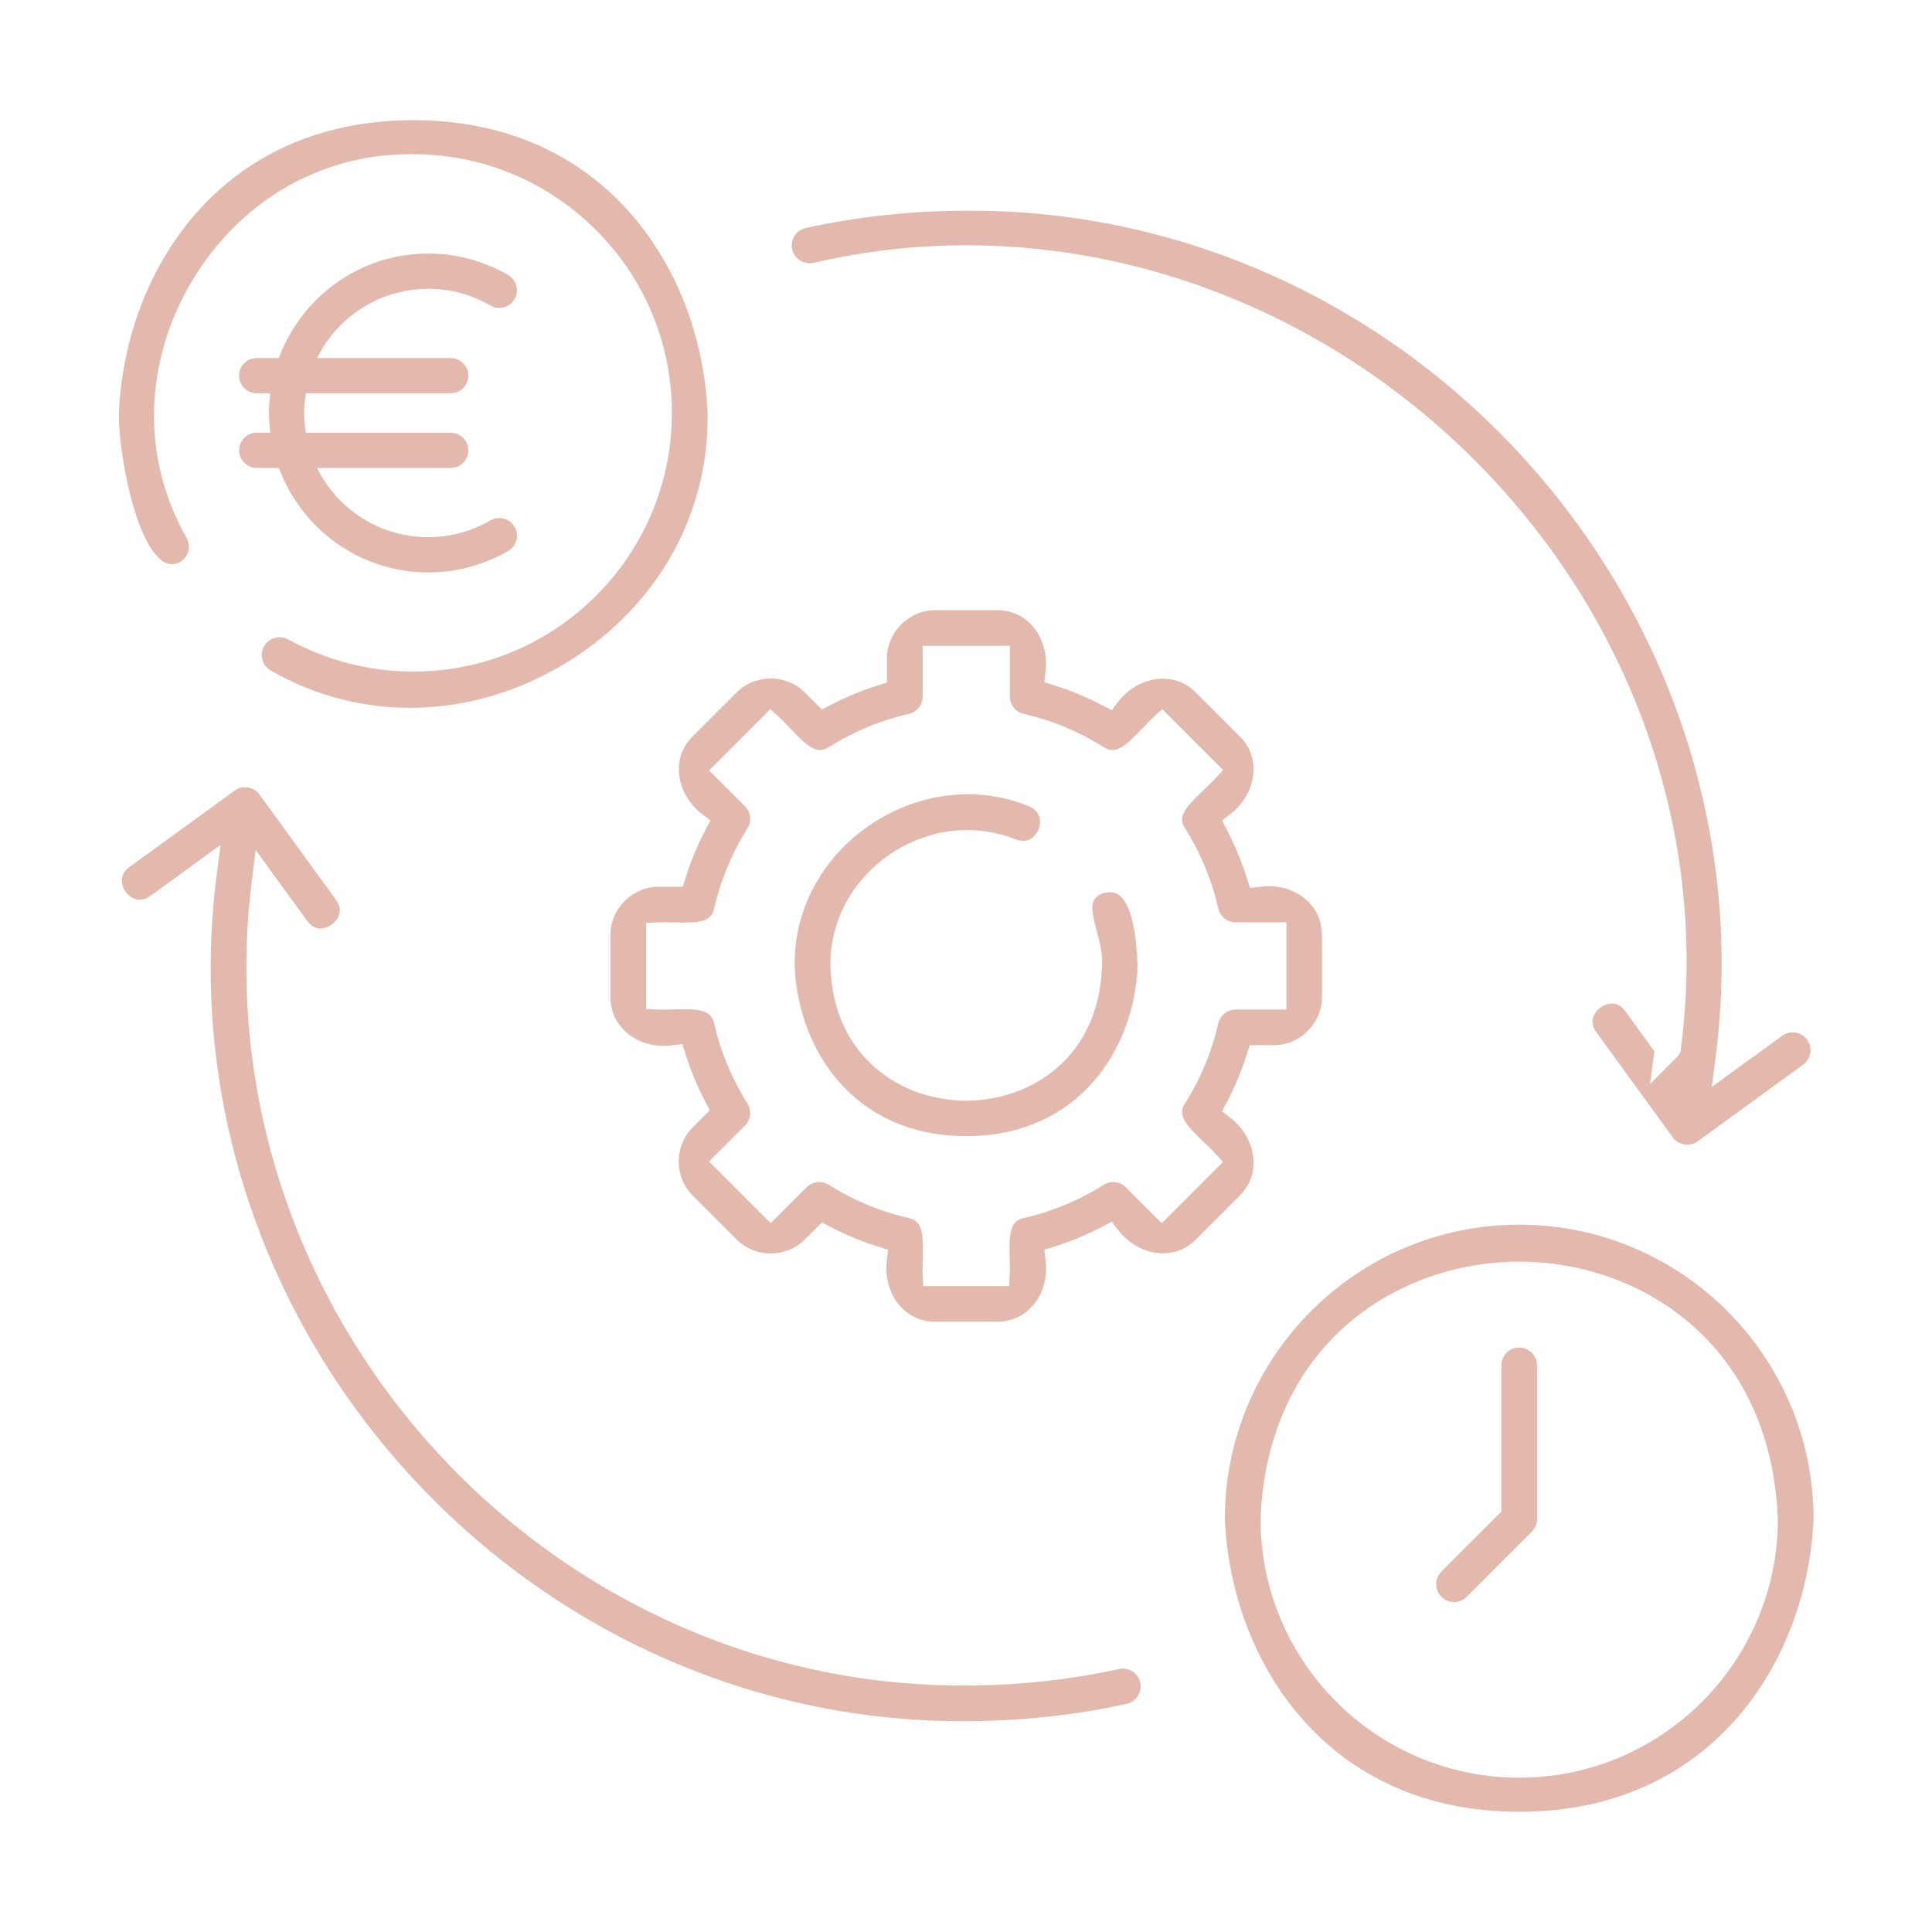 <?xml version="1.0" encoding="UTF-8"?> <svg xmlns="http://www.w3.org/2000/svg" id="Layer_1" viewBox="0 0 450 450"><defs><style> .cls-1 { fill: #e3b9ad; } </style></defs><g><path class="cls-1" d="M260.61,208.45c-.62-.44-1.67-.96-3.79-.39-2.92,1.29-2.91,3.01-1.36,8.83.72,2.72,1.47,5.53,1.2,8.31-.73,21.41-16.89,31.17-31.62,31.17s-30.94-9.79-31.62-31.27c-.2-10.29,4.96-20.02,13.78-26.06,8.88-6.08,19.88-7.39,29.44-3.5,2.82,1,4.61-.68,5.28-2.43.68-1.76.47-4.21-2.34-5.35-4.54-1.85-9.34-2.76-14.16-2.76-7.94,0-15.94,2.46-22.93,7.25-11.13,7.64-17.63,19.86-17.39,32.7.68,19.08,13.47,39.67,39.94,39.67,26.42,0,39.21-20.51,39.93-39.6-.17-3.91-.64-13.88-4.37-16.56Z"></path><path class="cls-1" d="M353.85,313.87c-2.29,0-4.16,1.86-4.16,4.16v34.06l-13.96,13.96c-1.62,1.62-1.62,4.26,0,5.88.79.79,1.83,1.22,2.94,1.22s2.15-.43,2.94-1.22l15.17-15.17c.76-.76,1.23-1.88,1.23-2.94v-35.79c0-2.29-1.86-4.16-4.16-4.16Z"></path><path class="cls-1" d="M307.91,232.16v-14.31c0-4.16-1.99-6.79-3.66-8.27-2.76-2.44-6.63-3.56-10.62-3.06l-2.48.31-.75-2.38c-1.2-3.82-2.75-7.55-4.61-11.1l-1.17-2.23,2-1.54c3.12-2.4,5.11-6.04,5.33-9.74.13-2.24-.32-5.5-3.23-8.35l-10.14-10.14c-2.9-2.94-6.18-3.38-8.42-3.25-3.68.23-7.3,2.22-9.69,5.32l-1.54,2-2.23-1.17c-3.54-1.86-7.27-3.41-11.09-4.61l-2.38-.75.31-2.48c.49-3.93-.67-7.91-3.09-10.65-1.47-1.66-4.08-3.63-8.2-3.63h-14.36c-6.24,0-11.31,5.07-11.31,11.31v5.54l-2.1.66c-3.82,1.2-7.55,2.75-11.09,4.61l-1.95,1.02-3.93-3.93c-4.41-4.41-11.58-4.41-16,0l-10.12,10.12c-2.94,2.89-3.39,6.17-3.25,8.41.23,3.68,2.22,7.3,5.33,9.7l2,1.54-1.17,2.23c-1.86,3.54-3.41,7.27-4.61,11.09l-.66,2.1h-5.54c-6.24,0-11.31,5.08-11.31,11.31v14.31c0,4.16,1.99,6.79,3.66,8.27,2.76,2.44,6.62,3.56,10.62,3.07l2.48-.31.75,2.38c1.2,3.83,2.75,7.56,4.61,11.09l1.03,1.95-3.93,3.93c-2.13,2.13-3.31,4.97-3.31,8,0,3.03,1.17,5.87,3.31,8l10.12,10.12c4.41,4.41,11.59,4.41,16,0l3.93-3.93,1.95,1.02c3.54,1.86,7.27,3.41,11.09,4.61l2.38.75-.31,2.48c-.49,3.93.67,7.91,3.09,10.64,1.47,1.66,4.08,3.63,8.2,3.63h14.36c4.16,0,6.79-1.99,8.27-3.66,2.44-2.76,3.56-6.63,3.06-10.62l-.31-2.48,2.38-.75c3.82-1.2,7.55-2.75,11.1-4.61l2.23-1.17,1.54,2c2.4,3.11,6.03,5.11,9.73,5.33,2.24.13,5.5-.32,8.36-3.23l10.14-10.14c2.94-2.89,3.39-6.17,3.25-8.41-.23-3.68-2.22-7.3-5.33-9.7l-2-1.54,1.17-2.23c1.86-3.54,3.41-7.27,4.61-11.09l.66-2.1h5.54c6.24,0,11.31-5.08,11.31-11.31ZM287.8,235.16c-1.95,0-3.62,1.33-4.05,3.24-1.51,6.6-4.11,12.87-7.74,18.63-1.72,2.6-.09,4.79,4.44,9.06.89.84,1.73,1.62,2.46,2.42l1.96,2.12-14.28,14.28-8.36-8.36c-1.38-1.38-3.5-1.62-5.15-.58-5.76,3.63-12.03,6.23-18.63,7.74-3,.66-3.46,3.02-3.27,9.33.04,1.29.08,2.5.02,3.66l-.13,2.86h-20.04l-.13-2.87c-.05-1.16-.01-2.37.02-3.65.19-6.32-.27-8.68-3.25-9.33-6.62-1.51-12.89-4.12-18.65-7.74-1.65-1.04-3.77-.81-5.16.57l-8.36,8.36-14.36-14.36,8.36-8.36c1.38-1.38,1.62-3.5.58-5.16-3.63-5.76-6.23-12.03-7.74-18.63-.66-3-3.02-3.47-9.33-3.27-1.28.04-2.5.08-3.66.02l-2.86-.13v-20.05l2.87-.13c1.16-.05,2.37-.01,3.65.02,6.32.2,8.68-.27,9.33-3.25,1.51-6.62,4.12-12.89,7.74-18.65,1.04-1.66.81-3.77-.57-5.15l-8.36-8.36,14.28-14.28,2.12,1.95c.82.76,1.63,1.62,2.48,2.52,4.41,4.69,6.43,6.06,8.97,4.41,5.8-3.65,12.07-6.25,18.67-7.76,1.91-.43,3.24-2.1,3.24-4.05v-11.81h20.31v11.81c0,1.95,1.33,3.62,3.24,4.05,6.6,1.51,12.87,4.11,18.63,7.74,2.6,1.72,4.79.09,9.07-4.44.83-.89,1.62-1.72,2.42-2.46l2.12-1.96,14.19,14.19-1.95,2.12c-.76.83-1.62,1.63-2.53,2.49-4.68,4.4-6.05,6.42-4.4,8.96,3.65,5.79,6.25,12.06,7.76,18.67.43,1.91,2.1,3.24,4.05,3.24h11.81v20.31h-11.81Z"></path><path class="cls-1" d="M38,130.78c1.24.8,2.41.84,3.92.14,1.95-1.13,2.66-3.62,1.57-5.61-10.52-18.32-10.12-40.63,1.1-59.63,11.03-18.68,29.93-29.75,50.71-29.75.33,0,.66,0,1,0,16.02,0,31.14,6.27,42.53,17.67s17.67,26.51,17.67,42.58c0,33.22-27.03,60.25-60.25,60.25-10.13,0-20.21-2.59-29.12-7.5-.63-.35-1.32-.51-2-.51-1.47,0-2.89.77-3.64,2.14-1.11,2.01-.37,4.54,1.63,5.65,20.87,11.98,46.21,11.49,67.84-1.28,21.6-12.76,34.26-34.7,33.85-58.7-1.36-32.83-23.4-68.24-68.56-68.24-45.15,0-67.18,35.39-68.56,68.28-.13,8.46,3.62,30.19,10.33,34.5Z"></path><path class="cls-1" d="M260.64,388.75c-11.6,2.54-23.58,3.83-35.6,3.83-.36,0-.73,0-1.1,0-46.93,0-92.05-20.49-123.94-56.34-32.13-36.11-47.21-83.75-41.39-130.71l.94-7.55,12.01,16.54c2.28,3.08,5.17,1.22,5.72.82.34-.25,3.29-2.54,1-5.72l-17.83-24.55c-.62-.89-1.61-1.47-2.74-1.65-1.11-.17-2.21.08-3.01.69l-24.62,17.89c-3.14,2.33-1.05,5.4-.8,5.74,1.12,1.53,3.28,2.7,5.7.97h0c.36-.26,10.76-7.82,10.76-7.82l5.64-4.1-.9,6.91c-6.42,49.35,9.25,99.53,43,137.67,33.5,37.87,80.95,59.52,130.34,59.52.4,0,.8,0,1.2,0,12.64,0,25.22-1.36,37.4-4.03,1.09-.24,2.01-.88,2.61-1.82.6-.93.8-2.04.56-3.13-.49-2.23-2.71-3.66-4.95-3.17Z"></path><path class="cls-1" d="M189.45,61.24c51.58-12.1,106.89,2.89,147.89,40.1,40.83,37.05,61.06,90.38,54.18,142.74.06.71-.18,1.41-.91,2.13l-6.28,6.28,1.02-7.61c-1.86-2.57-6.84-9.42-6.84-9.42-2.32-3.15-5.38-1.06-5.72-.81-.34.25-3.29,2.53-1,5.71h0c.38.53,17.83,24.55,17.83,24.55.62.88,1.6,1.47,2.72,1.64,1.12.18,2.22-.08,3.04-.69l1.5-1.14.04.02c5.31-3.86,23.08-16.77,23.08-16.77.9-.65,1.49-1.61,1.66-2.71.17-1.1-.09-2.19-.74-3.09-1.34-1.85-3.95-2.26-5.81-.92l-16.41,11.92.9-6.91c6.41-49.36-9.27-99.54-43.01-137.68-33.5-37.86-80.94-59.5-130.33-59.5-.4,0-.79,0-1.19,0h-.01c-12.63,0-25.21,1.36-37.39,4.03-1.09.24-2.01.88-2.61,1.82-.6.93-.8,2.04-.56,3.13.49,2.23,2.71,3.64,4.96,3.17Z"></path><path class="cls-1" d="M353.85,285.25c-37.78,0-68.53,30.72-68.56,68.5,1.39,32.89,23.43,68.26,68.56,68.25,45.14,0,67.17-35.37,68.56-68.25-.04-37.78-30.78-68.5-68.56-68.5ZM414.1,353.81c0,33.22-27.03,60.25-60.25,60.25s-60.25-27.03-60.25-60.25v-.12c1.71-41.11,32.42-59.83,60.25-59.83h0c27.83,0,58.55,18.73,60.24,59.83v.12Z"></path></g><path class="cls-1" d="M114.23,121.22c-4.27,2.47-9.19,3.9-14.46,3.9-8,0-15.21-3.23-20.46-8.47-2.22-2.22-4.05-4.82-5.46-7.66h31.13c2.27,0,4.1-1.84,4.1-4.1s-1.84-4.1-4.1-4.1h-33.74c-.24-1.5-.4-3.02-.4-4.59s.16-3.1.4-4.6h33.74c2.27,0,4.1-1.84,4.1-4.1s-1.84-4.1-4.1-4.1h-31.12c1.41-2.84,3.24-5.43,5.46-7.66,5.25-5.24,12.46-8.47,20.46-8.48,5.27,0,10.18,1.43,14.46,3.9,1.96,1.14,4.47.47,5.61-1.49,1.14-1.96.47-4.47-1.49-5.61-5.45-3.16-11.81-5.01-18.57-5.01-16.01,0-29.6,10.15-34.83,24.34h-5.17c-2.27,0-4.1,1.84-4.1,4.1s1.84,4.1,4.1,4.1h3.17c-.19,1.51-.31,3.04-.31,4.6s.13,3.08.31,4.59h-3.16c-2.27,0-4.1,1.84-4.1,4.11s1.84,4.1,4.1,4.1h5.17c5.22,14.19,18.82,24.34,34.83,24.34,6.76,0,13.12-1.85,18.57-5.01,1.96-1.14,2.63-3.65,1.49-5.61-1.14-1.96-3.65-2.63-5.61-1.49Z"></path></svg> 